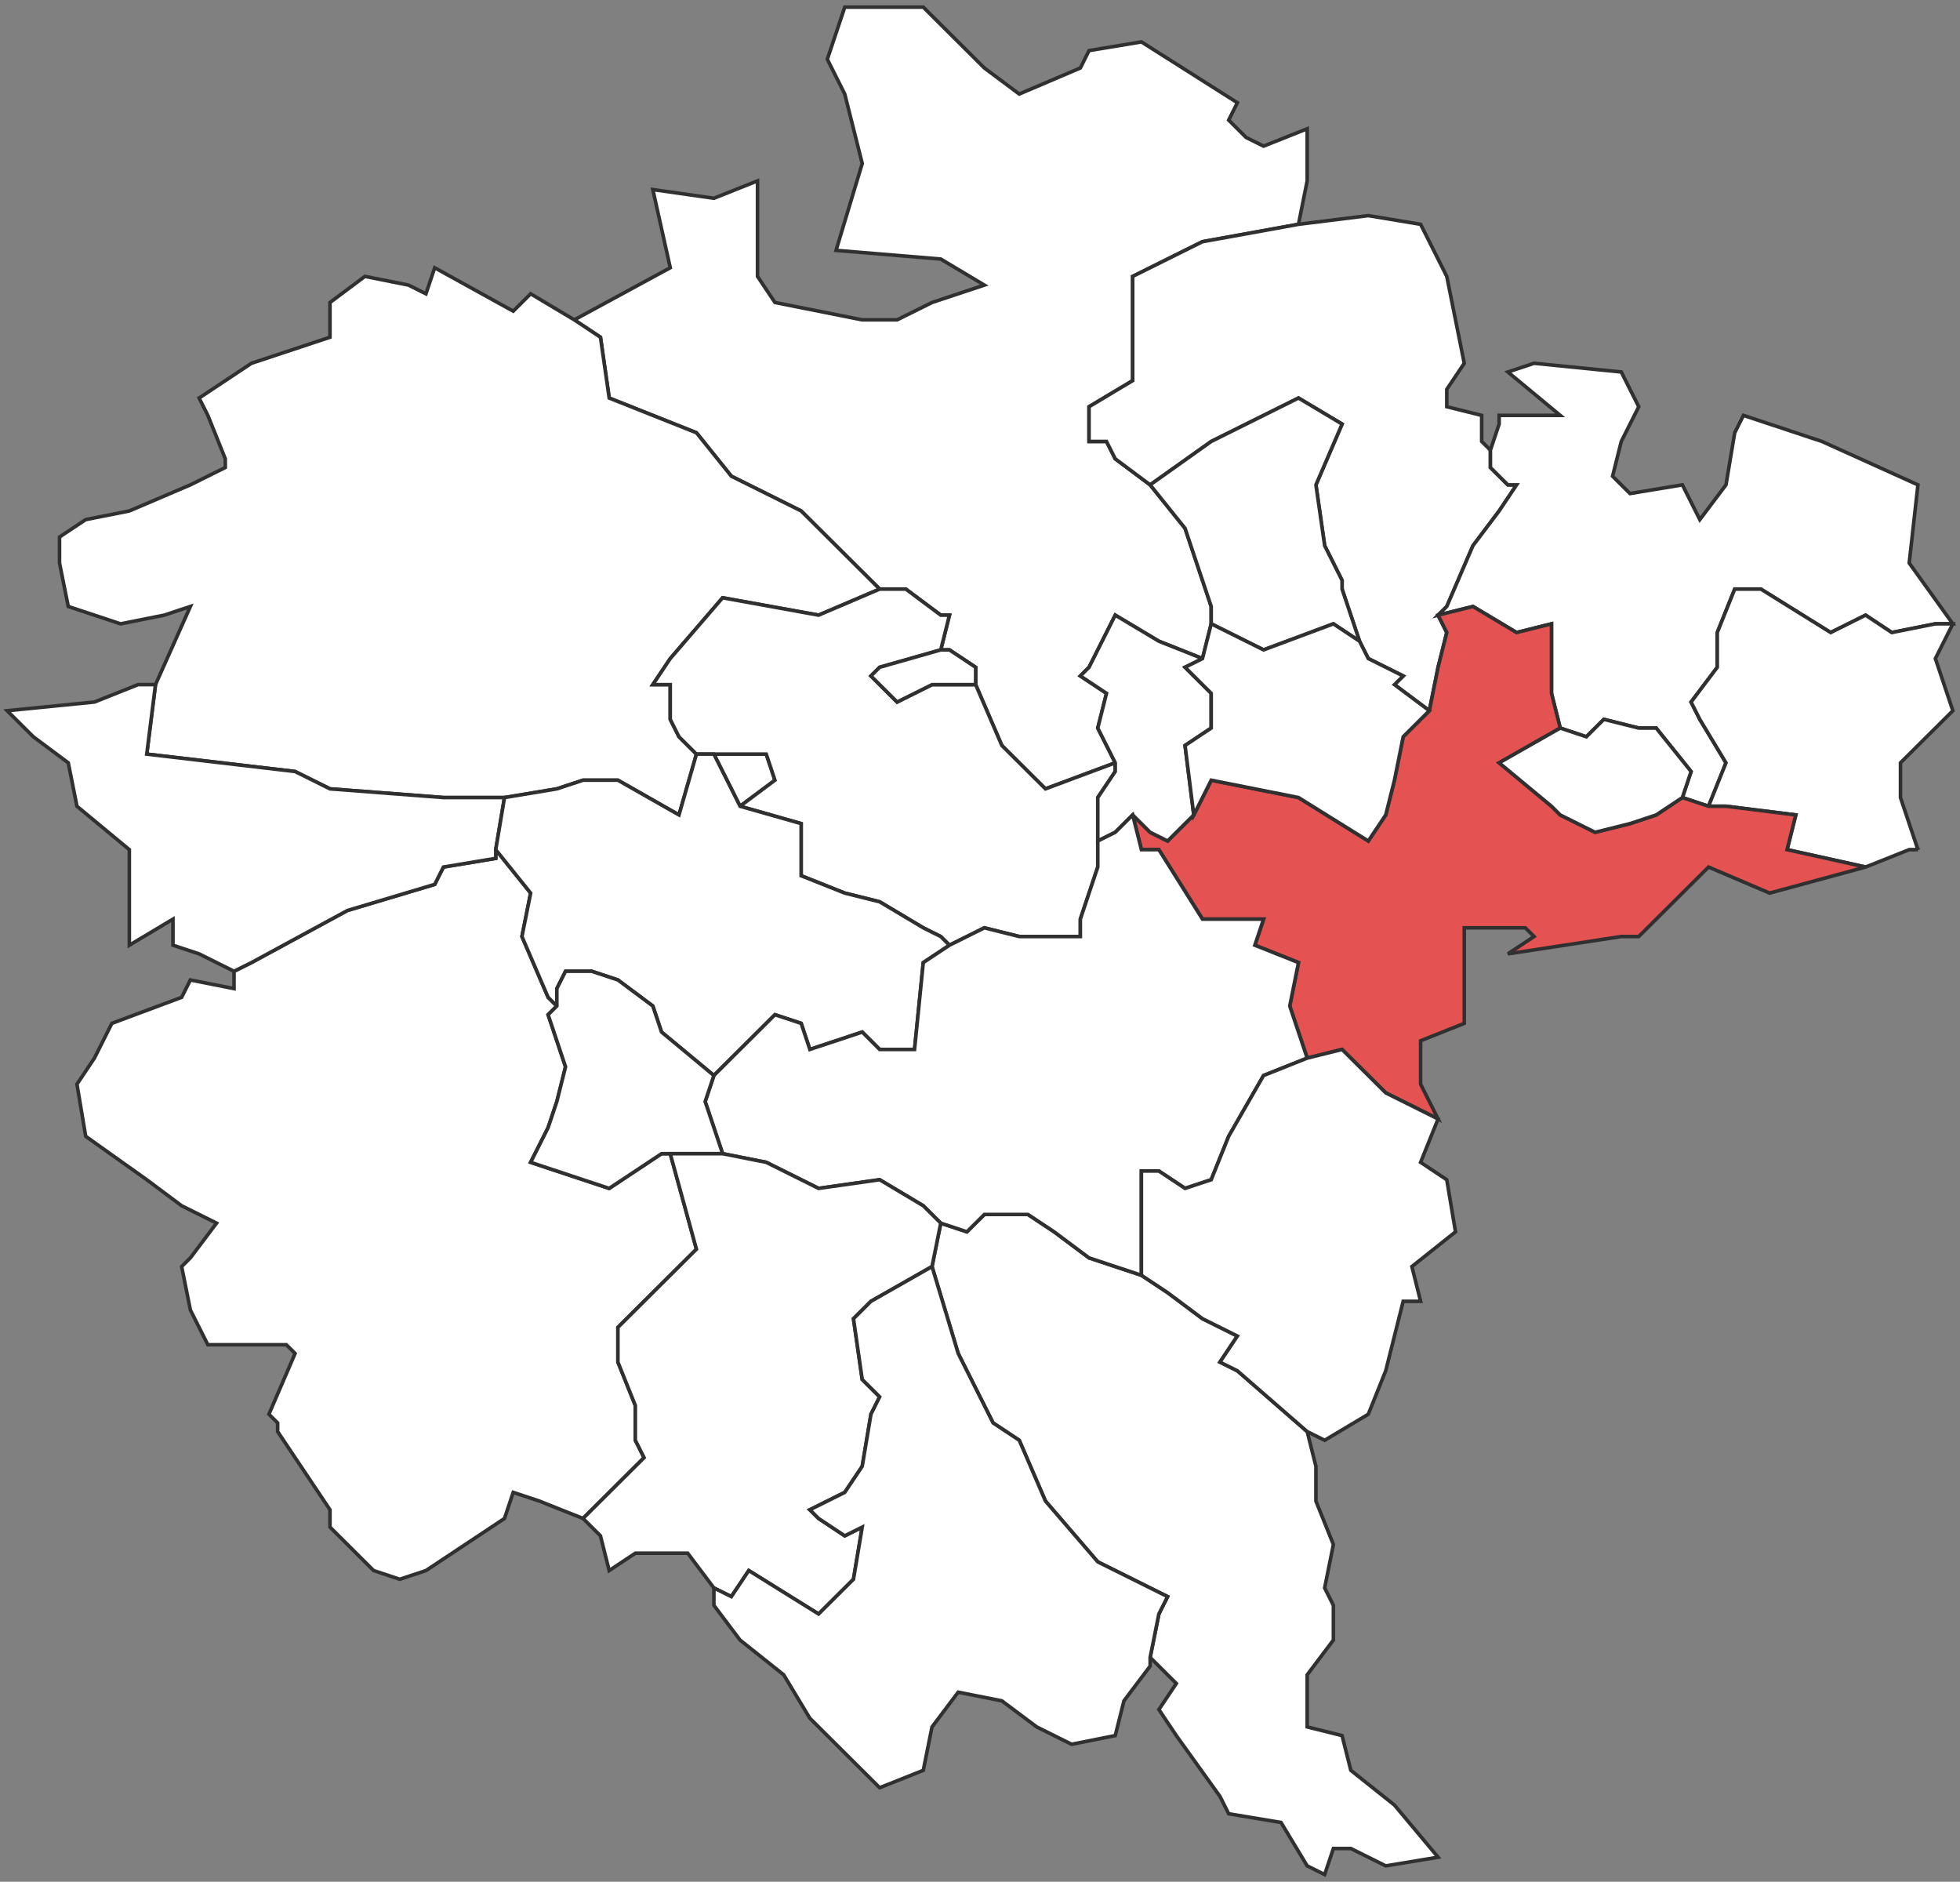 <?xml version="1.0" encoding="UTF-8"?> <svg xmlns="http://www.w3.org/2000/svg" xmlns:xlink="http://www.w3.org/1999/xlink" width="274px" height="263px" viewBox="0 0 274 263" version="1.1"><rect x="0" y="0" width="274" height="263" fill="#808080" stroke="none"/><title>Sant Ferriol</title><g id="Page-1" stroke="none" stroke-width="1" fill="none" fill-rule="evenodd"><g id="Sant-Ferriol" transform="translate(1, 1)" stroke="#303030" stroke-width="0.5"><polygon id="Path-Copy" fill="#FFFFFF" points="167.102 91.047 161.007 88.622 154.907 84.976 151.244 92.263 150.029 93.478 153.686 95.903 152.465 100.759 154.907 105.615 145.15 109.256 142.708 106.831 141.487 105.615 139.05 103.19 135.392 94.688 135.392 92.263 131.729 89.832 130.513 89.832 131.729 84.976 130.513 84.976 125.634 81.336 121.971 81.336 110.998 70.414 106.119 67.983 101.24 65.558 96.361 59.486 84.162 54.631 82.941 46.134 79.283 43.703 92.698 36.422 90.261 25.495 98.798 26.71 104.898 24.28 104.898 37.632 107.335 41.278 119.535 43.703 124.413 43.703 129.292 41.278 136.608 38.847 130.513 35.207 115.877 33.992 119.535 21.854 117.093 12.142 114.656 7.286 117.093 0 128.071 0 136.608 8.502 141.487 12.142 150.029 8.502 151.244 6.071 158.565 4.856 171.981 13.358 170.765 15.783 173.202 18.214 175.644 19.424 181.739 16.998 181.739 24.28 180.523 30.351 167.102 32.776 157.344 37.632 157.344 52.2 151.244 55.846 151.244 60.702 153.686 60.702 154.907 63.127 159.786 66.768 164.665 72.839 168.323 83.766 168.323 86.192"></polygon><path d="M96.361,104.4 L93.919,112.902 L85.383,108.046 L80.504,108.046 L76.846,109.256 L69.525,110.471 L60.988,110.471 L45.131,109.256 L40.252,106.831 L19.515,104.4 L20.736,94.688 L25.615,83.766 L21.957,84.976 L15.858,86.192 L8.542,83.766 L7.321,77.695 L7.321,74.054 L10.979,71.624 L17.079,70.414 L25.615,66.768 L30.494,64.342 L30.494,63.127 L28.057,57.056 L26.836,54.631 L34.152,49.775 L45.131,46.134 L45.131,41.278 L50.01,37.632 L56.109,38.847 L58.546,40.063 L59.767,36.422 L70.746,42.488 L73.183,40.063 L79.283,43.703 L82.941,46.134 L84.162,54.631 L96.361,59.486 L101.24,65.558 L106.119,67.983 L110.998,70.414 L121.971,81.336 L113.435,84.976 L100.019,82.551 L92.698,91.047 L90.261,94.688 L92.698,94.688 L92.698,99.544 L93.919,101.975 L96.361,104.4 Z M102.456,111.686 L100.019,106.831 L98.798,104.4 L106.119,104.4 L107.335,108.046 L102.456,111.686 Z" id="Shape-Copy" fill="#FFFFFF"></path><polygon id="Path-Copy-2" fill="#FFFFFF" points="92.698 160.246 96.361 173.598 90.261 179.664 85.383 184.52 85.383 189.376 87.819 195.447 87.819 200.303 89.04 202.734 80.504 211.231 74.404 208.8 70.746 207.585 69.525 211.231 58.546 218.512 54.888 219.727 51.231 218.512 45.131 212.441 45.131 210.015 42.694 206.375 37.815 199.088 37.815 197.878 36.594 196.663 40.252 188.166 39.031 186.951 28.057 186.951 25.615 182.095 24.394 176.024 25.615 174.808 29.273 169.953 24.394 167.527 19.515 163.886 10.979 157.815 9.758 150.534 12.2 146.888 14.637 142.032 24.394 138.392 25.615 135.966 31.715 137.176 31.715 134.751 34.152 133.536 47.573 126.254 59.767 122.608 60.988 120.183 68.304 118.968 68.304 117.753 73.183 123.824 71.967 129.895 75.625 138.392 76.846 139.607 75.625 140.822 78.062 148.103 76.846 152.959 75.625 156.6 74.404 159.031 73.183 161.456 80.504 163.886 84.162 165.097 91.482 160.241 92.698 160.241"></polygon><polygon id="Path-Copy-3" fill="#FFFFFF" points="129.292 176.024 130.513 169.953 134.171 171.168 136.608 168.742 142.708 168.742 146.366 171.168 151.244 174.808 158.565 177.239 162.223 179.664 167.102 183.31 171.981 185.736 169.544 189.376 171.981 190.592 181.739 199.088 182.96 203.944 182.96 208.8 185.402 214.871 184.181 220.942 185.402 223.368 185.402 228.224 181.739 233.08 181.739 240.366 186.617 241.576 187.838 246.432 193.938 251.288 200.038 258.575 192.717 259.785 187.838 257.359 185.402 257.359 184.181 261 181.739 259.785 178.081 253.719 170.765 252.503 169.544 250.073 163.444 241.576 161.007 237.936 163.444 234.295 159.786 230.654 161.007 224.583 162.223 222.153 152.465 217.297 145.15 208.8 141.487 200.303 137.829 197.878 132.95 188.166"></polygon><polygon id="Path-Copy-4" fill="#FFFFFF" points="159.786 66.768 154.907 63.127 153.686 60.702 151.244 60.702 151.244 55.846 157.344 52.2 157.344 37.632 167.102 32.781 180.523 30.351 190.28 29.136 197.596 30.351 201.254 37.632 203.696 49.775 201.254 53.415 201.254 55.846 206.133 57.056 206.133 60.702 207.354 61.912 207.354 64.342 209.796 66.768 211.012 66.768 208.575 70.414 204.917 75.264 201.254 83.766 200.038 84.976 201.254 87.407 200.038 92.263 198.817 98.334 193.938 94.688 195.159 93.478 190.28 91.047 189.059 88.622 186.617 81.336 186.617 80.12 184.181 75.264 182.96 66.768 186.617 58.271 180.523 54.631 168.323 60.702"></polygon><polygon id="Path-Copy-5" fill="#FFFFFF" points="217.112 100.759 215.891 95.903 215.891 86.192 211.012 87.407 204.917 83.766 200.038 84.976 201.254 83.766 204.917 75.264 208.575 70.414 211.012 66.768 209.796 66.768 207.354 64.342 207.354 61.912 208.575 58.271 208.575 57.056 217.112 57.056 209.796 50.99 213.454 49.775 225.648 50.99 228.09 55.846 225.648 60.702 224.432 65.558 226.869 67.983 234.19 66.768 236.627 71.624 240.285 66.768 241.506 59.486 242.727 57.056 253.706 60.702 267.121 66.768 265.9 77.695 272 86.192 269.558 86.192 263.463 87.407 259.8 84.976 254.921 87.407 245.164 81.336 241.506 81.336 239.069 87.407 239.069 92.263 235.406 97.119 236.627 99.544 240.285 105.615 237.848 111.686 234.19 110.471 235.406 106.831 230.527 100.759 228.09 100.759 223.211 99.544 220.769 101.975"></polygon><polygon id="Path-Copy-6" fill="#FFFFFF" points="168.323 86.192 168.323 83.766 164.665 72.839 159.786 66.768 168.323 60.702 180.523 54.631 186.617 58.271 182.96 66.768 184.181 75.264 186.617 80.12 186.617 81.336 189.059 88.622 185.402 86.192 175.644 89.832"></polygon><polygon id="Path-Copy-7" fill="#FFFFFF" points="267.121 117.753 265.9 117.753 259.8 120.183 248.827 117.753 250.043 112.902 240.285 111.686 237.848 111.686 240.285 105.615 236.627 99.544 235.406 97.119 239.069 92.263 239.069 87.407 241.506 81.336 245.164 81.336 254.921 87.407 259.8 84.976 263.463 87.407 269.558 86.192 272 86.192 269.558 91.047 272 98.334 267.121 103.19 264.679 105.615 264.679 110.471 267.121 117.758"></polygon><polygon id="Path-Copy-8" fill="#FFFFFF" points="154.907 105.615 154.907 106.831 152.465 110.471 152.465 120.183 150.029 127.464 150.029 129.895 141.487 129.895 136.608 128.68 131.729 131.11 130.513 129.895 128.071 128.68 121.971 125.039 117.093 123.824 110.998 121.398 110.998 114.112 102.456 111.686 107.335 108.046 106.119 104.4 96.361 104.4 93.919 101.975 92.698 99.544 92.698 94.688 90.261 94.688 92.698 91.047 100.019 82.551 113.435 84.976 121.971 81.336 125.634 81.336 130.513 84.976 131.729 84.976 130.513 89.832 121.971 92.263 120.756 93.478 124.413 97.119 129.292 94.688 135.392 94.688 139.05 103.19 141.487 105.615 142.708 106.831 145.15 109.256"></polygon><polygon id="Path-Copy-9" fill="#e55252" points="259.8 120.183 246.385 123.824 237.848 120.183 228.09 129.895 225.648 129.895 209.796 132.32 213.454 129.895 212.233 128.68 203.696 128.68 203.696 142.032 197.596 144.463 197.596 150.534 200.038 155.39 192.717 151.744 186.617 145.678 181.739 146.888 179.302 139.607 180.523 133.536 174.423 131.11 175.644 127.464 167.102 127.464 161.002 117.753 158.565 117.753 157.344 112.902 159.786 115.327 162.223 116.542 165.886 112.902 168.323 108.046 180.523 110.471 190.28 116.542 192.717 112.902 193.938 108.046 195.159 101.975 198.817 98.334 200.038 92.263 201.254 87.407 200.038 84.976 204.917 83.766 211.012 87.407 215.891 86.192 215.891 95.903 217.112 100.759 208.575 105.615 215.891 111.686 217.112 112.902 221.99 115.327 226.869 114.112 230.527 112.902 234.19 110.471 237.848 111.686 240.285 111.686 250.043 112.902 248.827 117.753"></polygon><polygon id="Path-Copy-10" fill="#FFFFFF" points="157.344 112.902 154.907 115.327 152.465 116.542 152.465 110.471 154.907 106.831 154.907 105.615 152.465 100.759 153.686 95.903 150.029 93.478 151.244 92.263 154.907 84.976 161.007 88.622 167.102 91.047 164.665 92.263 168.323 95.903 168.323 100.759 164.665 103.19 165.886 112.902 162.223 116.542 159.786 115.327"></polygon><polygon id="Path-Copy-11" fill="#FFFFFF" points="165.886 112.902 164.665 103.19 168.323 100.759 168.323 95.903 164.665 92.263 167.102 91.047 168.323 86.192 175.644 89.832 185.402 86.192 189.059 88.622 190.28 91.047 195.159 93.478 193.938 94.688 198.817 98.334 195.159 101.975 193.938 108.046 192.717 112.902 190.28 116.542 180.523 110.471 168.323 108.046"></polygon><polygon id="Path-Copy-12" fill="#FFFFFF" points="130.513 89.832 131.729 89.832 135.392 92.263 135.392 94.688 129.292 94.688 124.413 97.119 120.756 93.478 121.971 92.263"></polygon><polygon id="Path-Copy-13" fill="#FFFFFF" points="17.079 131.11 17.079 117.753 9.758 111.686 8.542 105.615 3.658 101.975 0 98.334 12.2 97.119 18.3 94.688 20.736 94.688 19.515 104.4 40.252 106.831 45.131 109.256 60.988 110.471 69.525 110.471 68.304 117.758 68.304 118.968 60.988 120.183 59.767 122.608 47.573 126.254 34.152 133.536 31.715 134.751 26.836 132.32 23.178 131.11 23.178 127.464"></polygon><polygon id="Path-Copy-14" fill="#FFFFFF" points="234.19 110.471 230.527 112.902 226.869 114.112 221.99 115.327 217.112 112.902 215.891 111.686 208.575 105.615 217.112 100.759 220.769 101.975 223.211 99.544 228.09 100.759 230.527 100.759 235.406 106.831"></polygon><polygon id="Path-Copy-15" fill="#FFFFFF" points="68.304 117.753 69.525 110.471 76.846 109.256 80.504 108.046 85.383 108.046 93.919 112.902 96.361 104.4 98.798 104.4 100.019 106.831 102.456 111.686 110.998 114.112 110.998 121.398 117.093 123.824 121.971 125.039 128.071 128.68 130.513 129.895 131.729 131.11 128.071 133.536 126.85 145.678 121.971 145.678 119.535 143.247 112.214 145.678 110.998 142.032 107.335 140.822 98.798 149.319 91.482 143.247 90.261 139.607 85.383 135.966 81.725 134.751 78.062 134.751 76.846 137.176 76.846 139.607 75.625 138.392 71.967 129.895 73.183 123.824 68.304 117.758"></polygon><polygon id="Path-Copy-16" fill="#FFFFFF" points="100.019 160.246 97.577 152.959 98.798 149.319 107.335 140.822 110.998 142.032 112.214 145.678 119.535 143.247 121.971 145.678 126.85 145.678 128.071 133.536 131.729 131.11 136.608 128.68 141.487 129.895 150.029 129.895 150.029 127.464 152.465 120.183 152.465 116.542 154.907 115.327 157.344 112.902 158.565 117.753 161.007 117.753 167.102 127.464 175.644 127.464 174.423 131.11 180.523 133.536 179.302 139.607 181.739 146.888 175.644 149.319 170.765 157.815 168.323 163.886 164.665 165.097 161.007 162.671 158.565 162.671 158.565 177.239 151.244 174.808 146.366 171.168 142.708 168.742 136.608 168.742 134.171 171.168 130.513 169.953 128.071 167.527 121.971 163.886 113.435 165.097 106.119 161.456 100.019 160.241"></polygon><polygon id="Path-Copy-17" fill="#FFFFFF" points="100.019 160.246 91.482 160.246 84.162 165.097 80.504 163.886 73.183 161.456 74.404 159.031 75.625 156.6 76.846 152.959 78.062 148.103 75.625 140.822 76.846 139.607 76.846 137.176 78.062 134.751 81.725 134.751 85.383 135.966 90.261 139.607 91.482 143.247 98.798 149.319 97.577 152.959"></polygon><polygon id="Path-Copy-18" fill="#FFFFFF" points="200.038 155.39 197.596 161.456 201.254 163.886 202.475 171.168 196.375 176.024 197.596 180.88 195.159 180.88 192.717 190.592 190.28 196.663 184.181 200.303 181.739 199.088 171.981 190.592 169.544 189.376 171.981 185.736 167.102 183.31 162.223 179.664 158.565 177.239 158.565 162.671 161.007 162.671 164.665 165.097 168.323 163.886 170.765 157.815 175.644 149.319 181.739 146.888 186.617 145.678 192.717 151.744"></polygon><polygon id="Path-Copy-19" fill="#FFFFFF" points="92.698 160.246 100.019 160.246 106.119 161.456 113.435 165.097 121.971 163.886 128.071 167.527 130.513 169.953 129.292 176.024 120.756 180.88 118.314 183.31 119.535 191.807 121.971 194.232 120.756 196.663 119.535 203.944 117.093 207.585 112.214 210.015 113.435 211.231 117.093 213.656 119.535 212.441 118.314 219.727 113.435 224.583 103.677 218.512 101.24 222.153 98.798 220.942 95.14 216.086 87.819 216.086 84.162 218.512 82.941 213.656 80.504 211.231 89.04 202.734 87.819 200.303 87.819 195.447 85.383 189.376 85.383 184.52 90.261 179.664 96.361 173.598"></polygon><polygon id="Path-Copy-20" fill="#FFFFFF" points="128.071 246.432 121.971 248.863 112.214 239.151 108.556 233.08 102.456 228.224 98.798 223.368 98.798 220.942 101.24 222.153 103.677 218.512 113.435 224.583 118.314 219.727 119.535 212.441 117.093 213.656 113.435 211.231 112.214 210.015 117.093 207.585 119.535 203.944 120.756 196.663 121.971 194.232 119.535 191.807 118.314 183.31 120.756 180.88 129.292 176.024 132.95 188.166 137.829 197.878 141.487 200.303 145.15 208.8 152.465 217.297 162.223 222.153 161.002 224.583 159.786 230.654 159.786 231.864 156.123 236.72 154.907 241.576 148.808 242.792 143.929 240.366 139.05 236.72 132.95 235.51 129.292 240.366"></polygon></g></g></svg> 